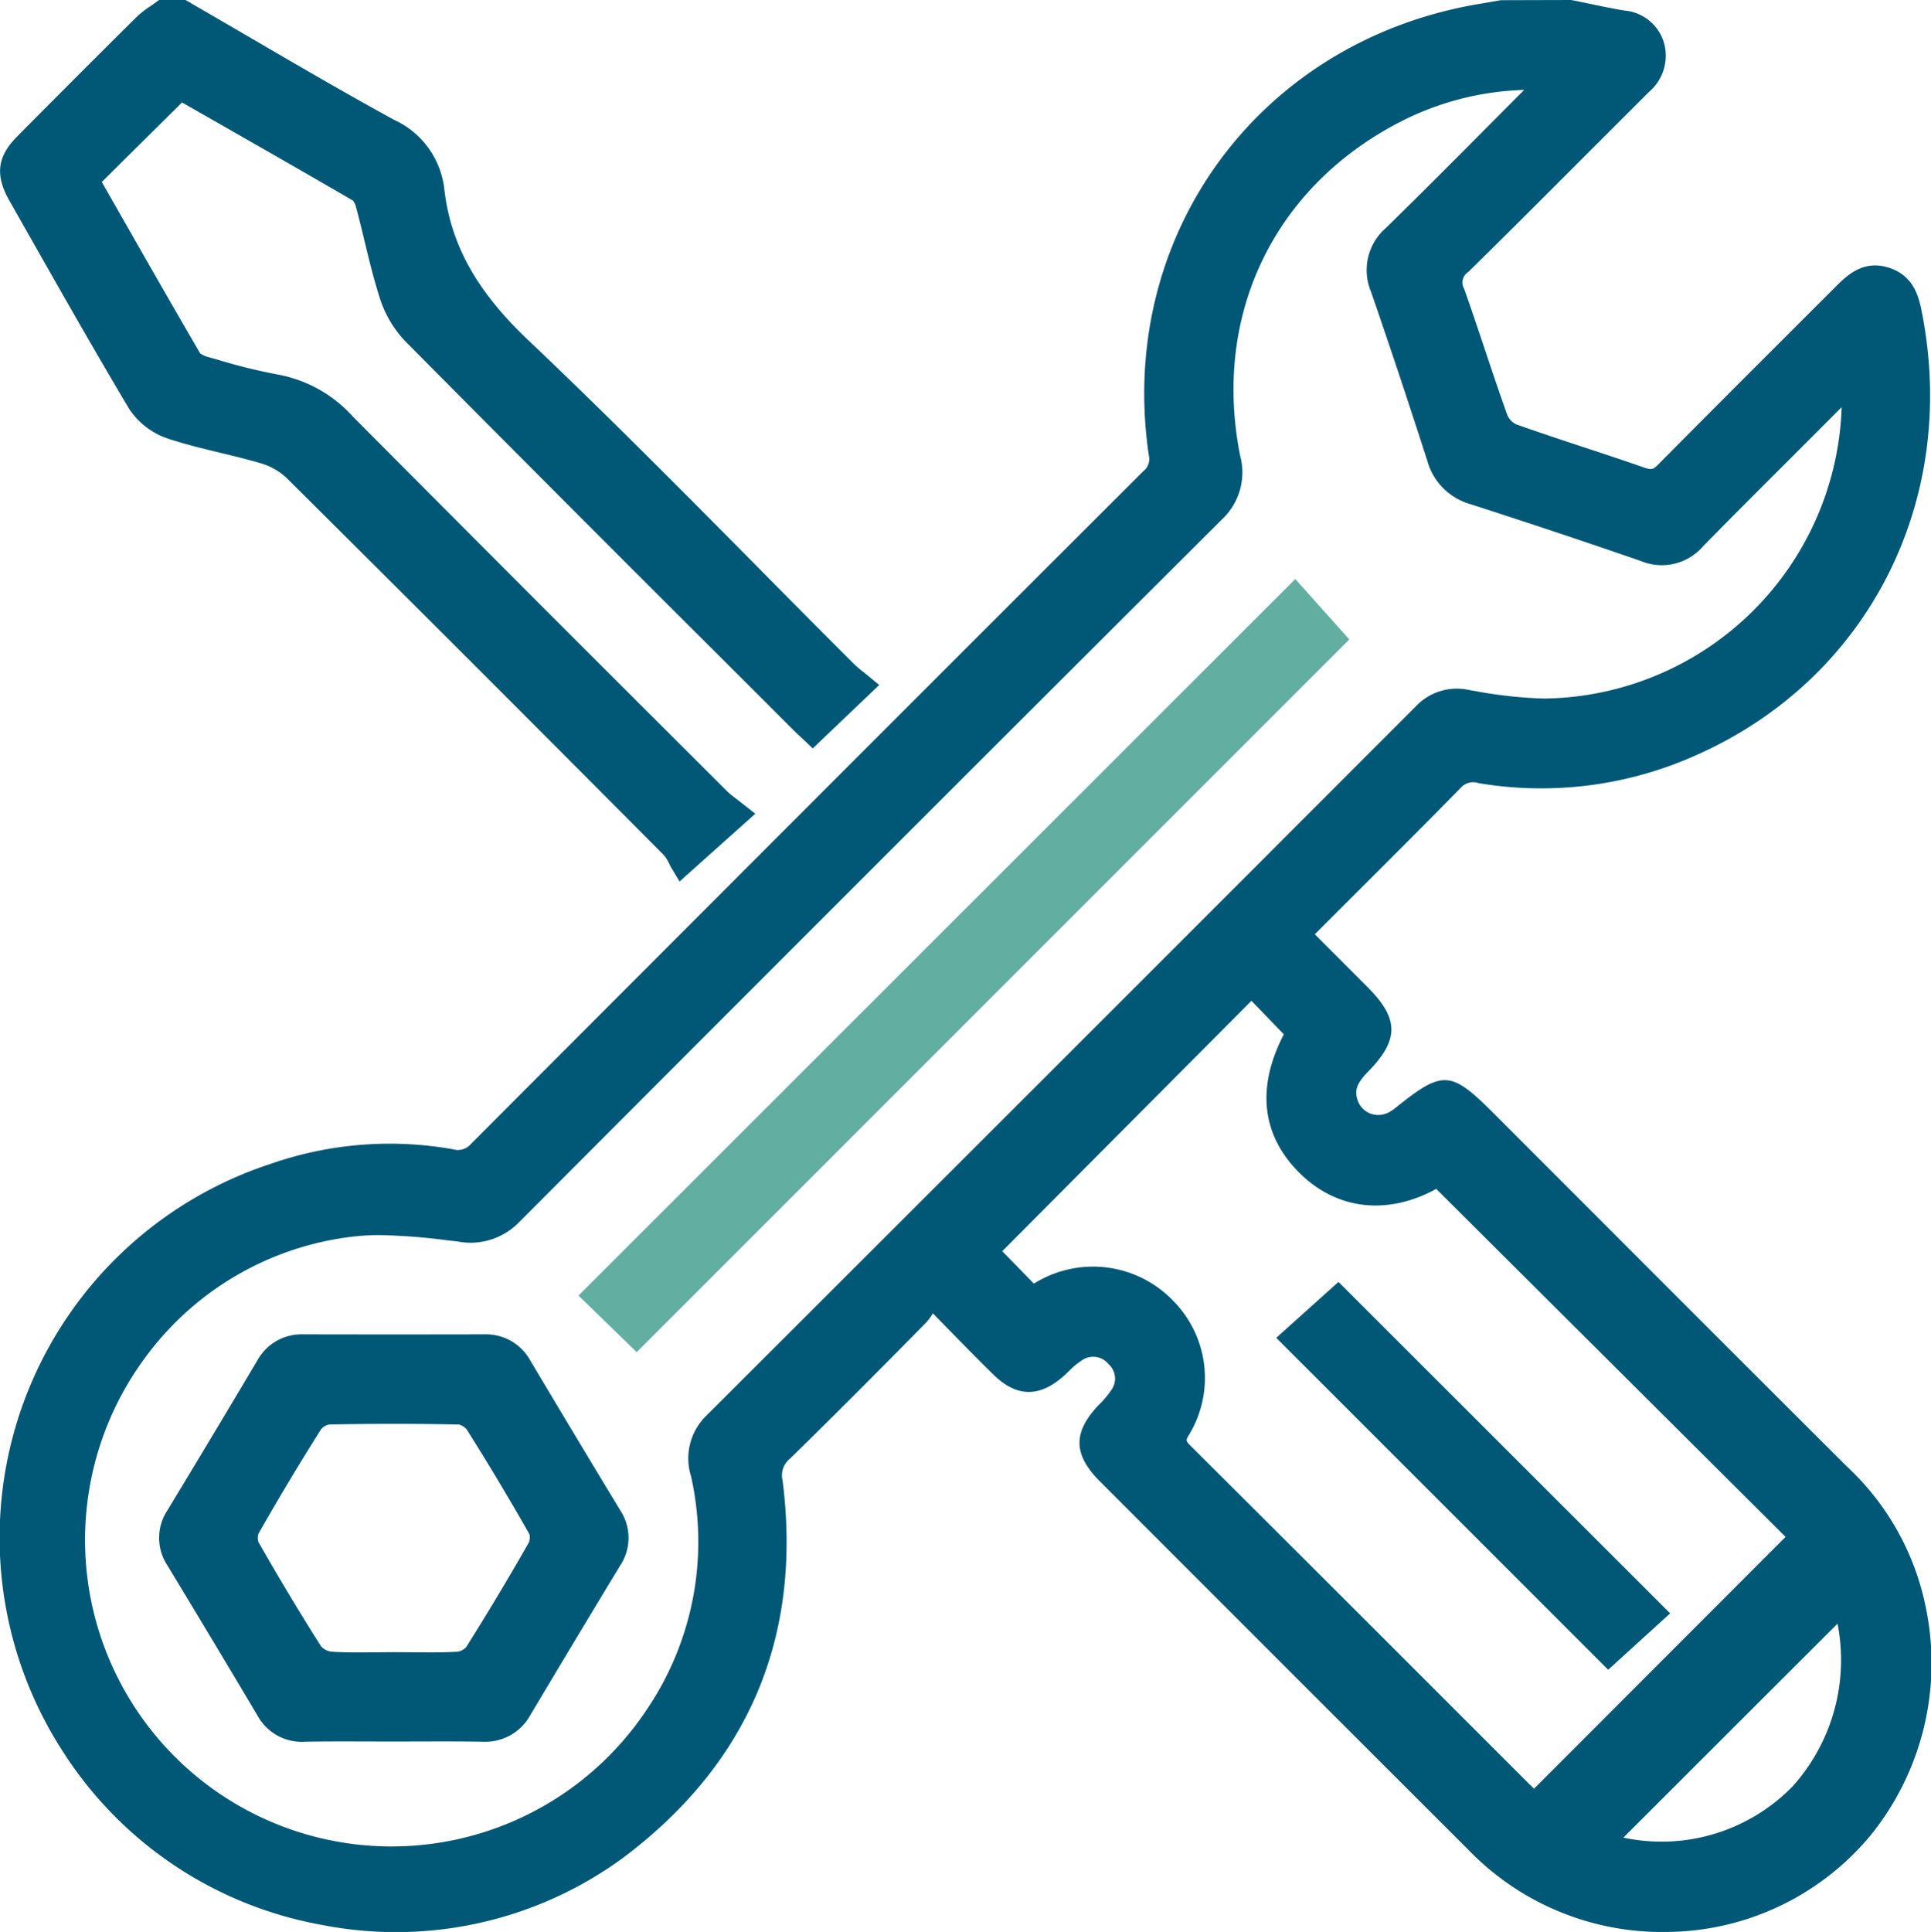 <svg id="ba958fb7-230f-4e43-9521-cb8859dc0765" data-name="Ebene 1" xmlns="http://www.w3.org/2000/svg" xmlns:xlink="http://www.w3.org/1999/xlink" viewBox="0 0 150.709 150.765"><defs><style>.b7a712a5-9261-4301-9321-e79a4ac88024{fill:none;}.ea1135b3-f14e-4626-a77c-92a7319ab559{clip-path:url(#a983b17f-36f9-4c24-9525-af261cd6b137);}.f229e0fe-a2e0-424b-9408-252269044693{fill:#005776;}.ee044aeb-6648-41f5-b155-f0ec0d6e37de{fill:#62afa2;}</style><clipPath id="a983b17f-36f9-4c24-9525-af261cd6b137" transform="translate(-588.206 -279.19)"><rect class="b7a712a5-9261-4301-9321-e79a4ac88024" x="588.206" y="279.19" width="150.708" height="150.765"/></clipPath></defs><g class="ea1135b3-f14e-4626-a77c-92a7319ab559"><path class="f229e0fe-a2e0-424b-9408-252269044693" d="M668.898,379.362l-2.469-2.532,19.451-19.54,2.525,2.618c-2.761,5.341-.795,8.909,1.403,10.99,2.891,2.732,6.767,3.112,10.493,1.073l27.264,27.155-19.628,19.647c-.167-.157-.34-.322-.511-.493l-7.244-7.241q-9.471-9.476-18.96-18.927c-.5-.497-.5-.497-.177-1.016a8.559,8.559,0,0,0-1.348-10.469,8.676,8.676,0,0,0-10.435-1.48c-.124.069-.247.142-.364.215m59.197,39.254a14.288,14.288,0,0,1-13.19,3.979l16.716-16.695a14.741,14.741,0,0,1-3.526,12.716m-85.955-24.214a23.338,23.338,0,0,1-3.467,18.217,23.919,23.919,0,1,1-39.233-27.353,23.49,23.49,0,0,1,16.228-9.563,17.493,17.493,0,0,1,2.173-.127,46.846,46.846,0,0,1,5.254.403l.83.094a5.279,5.279,0,0,0,4.747-1.457q27.423-27.495,54.92-54.909a5.009,5.009,0,0,0,1.402-4.966c-2.16-10.869,2.551-20.81,12.299-25.941a22.629,22.629,0,0,1,9.874-2.596l-2.351,2.363c-2.803,2.82-5.602,5.638-8.445,8.414a4.354,4.354,0,0,0-1.161,4.974c1.394,4.031,2.831,8.339,4.388,13.174a4.862,4.862,0,0,0,3.352,3.398c4.799,1.547,9.153,3,13.316,4.442a4.248,4.248,0,0,0,4.847-1.135c2.237-2.282,4.5-4.54,6.763-6.799q2.036-2.036,4.068-4.073a23.52,23.52,0,0,1-23.228,22.741,34.421,34.421,0,0,1-5.398-.589l-.449-.077a4.4,4.4,0,0,0-4.169,1.283q-27.703,27.731-55.445,55.423a4.657,4.657,0,0,0-1.115,4.659m96.367,10.218a20.545,20.545,0,0,0-6.162-10.992q-9.876-9.851-19.73-19.72l-7.888-7.893c-3.292-3.293-3.935-3.325-7.601-.373a3.906,3.906,0,0,1-.457.315,1.758,1.758,0,0,1-1.551.117,1.721,1.721,0,0,1-.998-1.177c-.189-.702.038-1.236.898-2.115,2.39-2.448,2.376-4.097-.054-6.535l-4.141-4.148,2.598-2.595c2.958-2.951,5.878-5.865,8.769-8.811a1.306,1.306,0,0,1,1.42-.388,29.503,29.503,0,0,0,17.16-2.267c13.26-5.955,20.273-19.759,17.457-34.348-.227-1.173-.569-2.943-2.563-3.599-2.044-.676-3.338.622-4.193,1.476l-4.445,4.44q-4.715,4.705-9.408,9.437c-.39.397-.534.424-1.087.234-1.549-.543-3.11-1.059-4.67-1.572-1.786-.591-3.573-1.181-5.348-1.812a1.463,1.463,0,0,1-.659-.703c-.616-1.718-1.196-3.447-1.774-5.177-.524-1.566-1.048-3.133-1.601-4.69a.973.973,0,0,1,.323-1.311c3.127-3.069,6.223-6.169,9.316-9.268l4.778-4.774a3.707,3.707,0,0,0,1.165-3.891,3.527,3.527,0,0,0-3.067-2.465c-.939-.159-1.874-.353-2.807-.549l-1.351-.276-5.502.015-2.121.367c-16.95,3.071-27.846,18.175-25.347,35.137a1.207,1.207,0,0,1-.447,1.269q-26.248,26.211-52.448,52.476a1.344,1.344,0,0,1-1.421.421,28.231,28.231,0,0,0-14.243,1.148,30.687,30.687,0,0,0-16.225,45.804,30.332,30.332,0,0,0,20.229,13.575,29.989,29.989,0,0,0,23.51-5.221c9.819-7.362,14.013-17.275,12.462-29.468a1.654,1.654,0,0,1,.564-1.678c3.703-3.611,7.278-7.22,10.589-10.583a3.756,3.756,0,0,0,.576-.772l1.056,1.079c1.315,1.346,2.482,2.54,3.674,3.707,1.823,1.791,3.643,1.795,5.569.029l.351-.332a5.433,5.433,0,0,1,1.004-.826,1.532,1.532,0,0,1,2.069.319,1.506,1.506,0,0,1,.221,1.987,6.93,6.93,0,0,1-.964,1.152c-2.065,2.155-2.046,3.895.067,6.008q14.364,14.38,28.749,28.741a21.012,21.012,0,0,0,15.543,6.411h.019a20.855,20.855,0,0,0,15.795-7.496,21.351,21.351,0,0,0,4.342-17.839" transform="translate(-588.206 -279.19)"/><path class="f229e0fe-a2e0-424b-9408-252269044693" d="M590.488,297.58c2.524,4.446,5.133,9.045,7.797,13.516a5.86,5.86,0,0,0,3.076,2.338c1.343.44,2.72.772,4.052,1.094,1.044.252,2.087.503,3.114.805a5.026,5.026,0,0,1,2.013,1.123q14.775,14.679,29.461,29.45a2.859,2.859,0,0,1,.445.711c.063.126.117.232.163.309l.632,1.054,5.914-5.289-1.453-1.14a7.093,7.093,0,0,1-.741-.605l-5.513-5.503q-11.883-11.857-23.717-23.76a10.387,10.387,0,0,0-5.843-3.265,44.515,44.515,0,0,1-4.613-1.134l-.764-.217a1.959,1.959,0,0,1-.684-.302c-2.192-3.758-4.346-7.534-6.463-11.245l-1.215-2.127,6.262-6.208,2.326,1.327c3.642,2.082,7.356,4.2,11.013,6.327a1.563,1.563,0,0,1,.261.581c.225.841.43,1.69.634,2.54.349,1.438.706,2.924,1.165,4.371a8.734,8.734,0,0,0,2.002,3.465q12.336,12.437,24.748,24.803l5.507,5.502c.269.269.551.528.866.822l.701.675,5.192-4.954-1.232-1.012a7.96,7.96,0,0,1-.733-.622q-3.772-3.766-7.516-7.563c-5.814-5.872-11.828-11.944-17.929-17.728-4.024-3.816-6.039-7.448-6.534-11.777a6.776,6.776,0,0,0-3.936-5.409c-3.858-2.112-7.73-4.373-11.473-6.558q-2.276-1.327-4.556-2.649l-.236-.136h-2.059l-.68.486a7.356,7.356,0,0,0-1.075.838q-4.694,4.654-9.343,9.349c-1.543,1.563-1.71,3.012-.576,5.003Z" transform="translate(-588.206 -279.19)"/><path class="f229e0fe-a2e0-424b-9408-252269044693" d="M629.487,399.549c-1.551,2.731-3.2,5.48-4.897,8.175a1.147,1.147,0,0,1-.641.359c-1.2.075-2.405.058-3.609.048l-1.411-.009-1.388.011c-1.148.01-2.336.029-3.478-.05a1.356,1.356,0,0,1-.783-.393c-1.621-2.546-3.271-5.293-4.903-8.159a1.082,1.082,0,0,1-.004-.647c1.572-2.768,3.221-5.515,4.897-8.166a1.16,1.16,0,0,1,.63-.362c1.695-.035,3.386-.052,5.06-.052,1.708,0,3.399.019,5.06.055a1.167,1.167,0,0,1,.61.384c1.716,2.722,3.362,5.473,4.891,8.166a1.084,1.084,0,0,1-.034.64m.115-14.173a3.949,3.949,0,0,0-3.601-2.056h-.008q-7.043.015-14.078,0h-.019a3.947,3.947,0,0,0-3.607,2.037q-3.478,5.854-7.007,11.681a3.896,3.896,0,0,0-.01,4.317q3.531,5.827,7.011,11.683a3.947,3.947,0,0,0,3.768,2.073c1.605-.027,3.21-.021,4.809-.017l1.996.004,2.052-.004c1.634-.004,3.267-.01,4.897.017.038.002.073.002.11.002a4.015,4.015,0,0,0,3.666-2.054q3.485-5.854,7.018-11.681a3.905,3.905,0,0,0,.017-4.321q-3.53-5.827-7.014-11.681" transform="translate(-588.206 -279.19)"/></g><polygon class="ee044aeb-6648-41f5-b155-f0ec0d6e37de" points="101.093 45.188 45.148 101.105 49.693 105.52 105.312 49.899 101.093 45.188"/><polygon class="f229e0fe-a2e0-424b-9408-252269044693" points="130.352 125.904 104.464 100.039 99.607 104.402 125.514 130.306 130.352 125.904"/></svg>